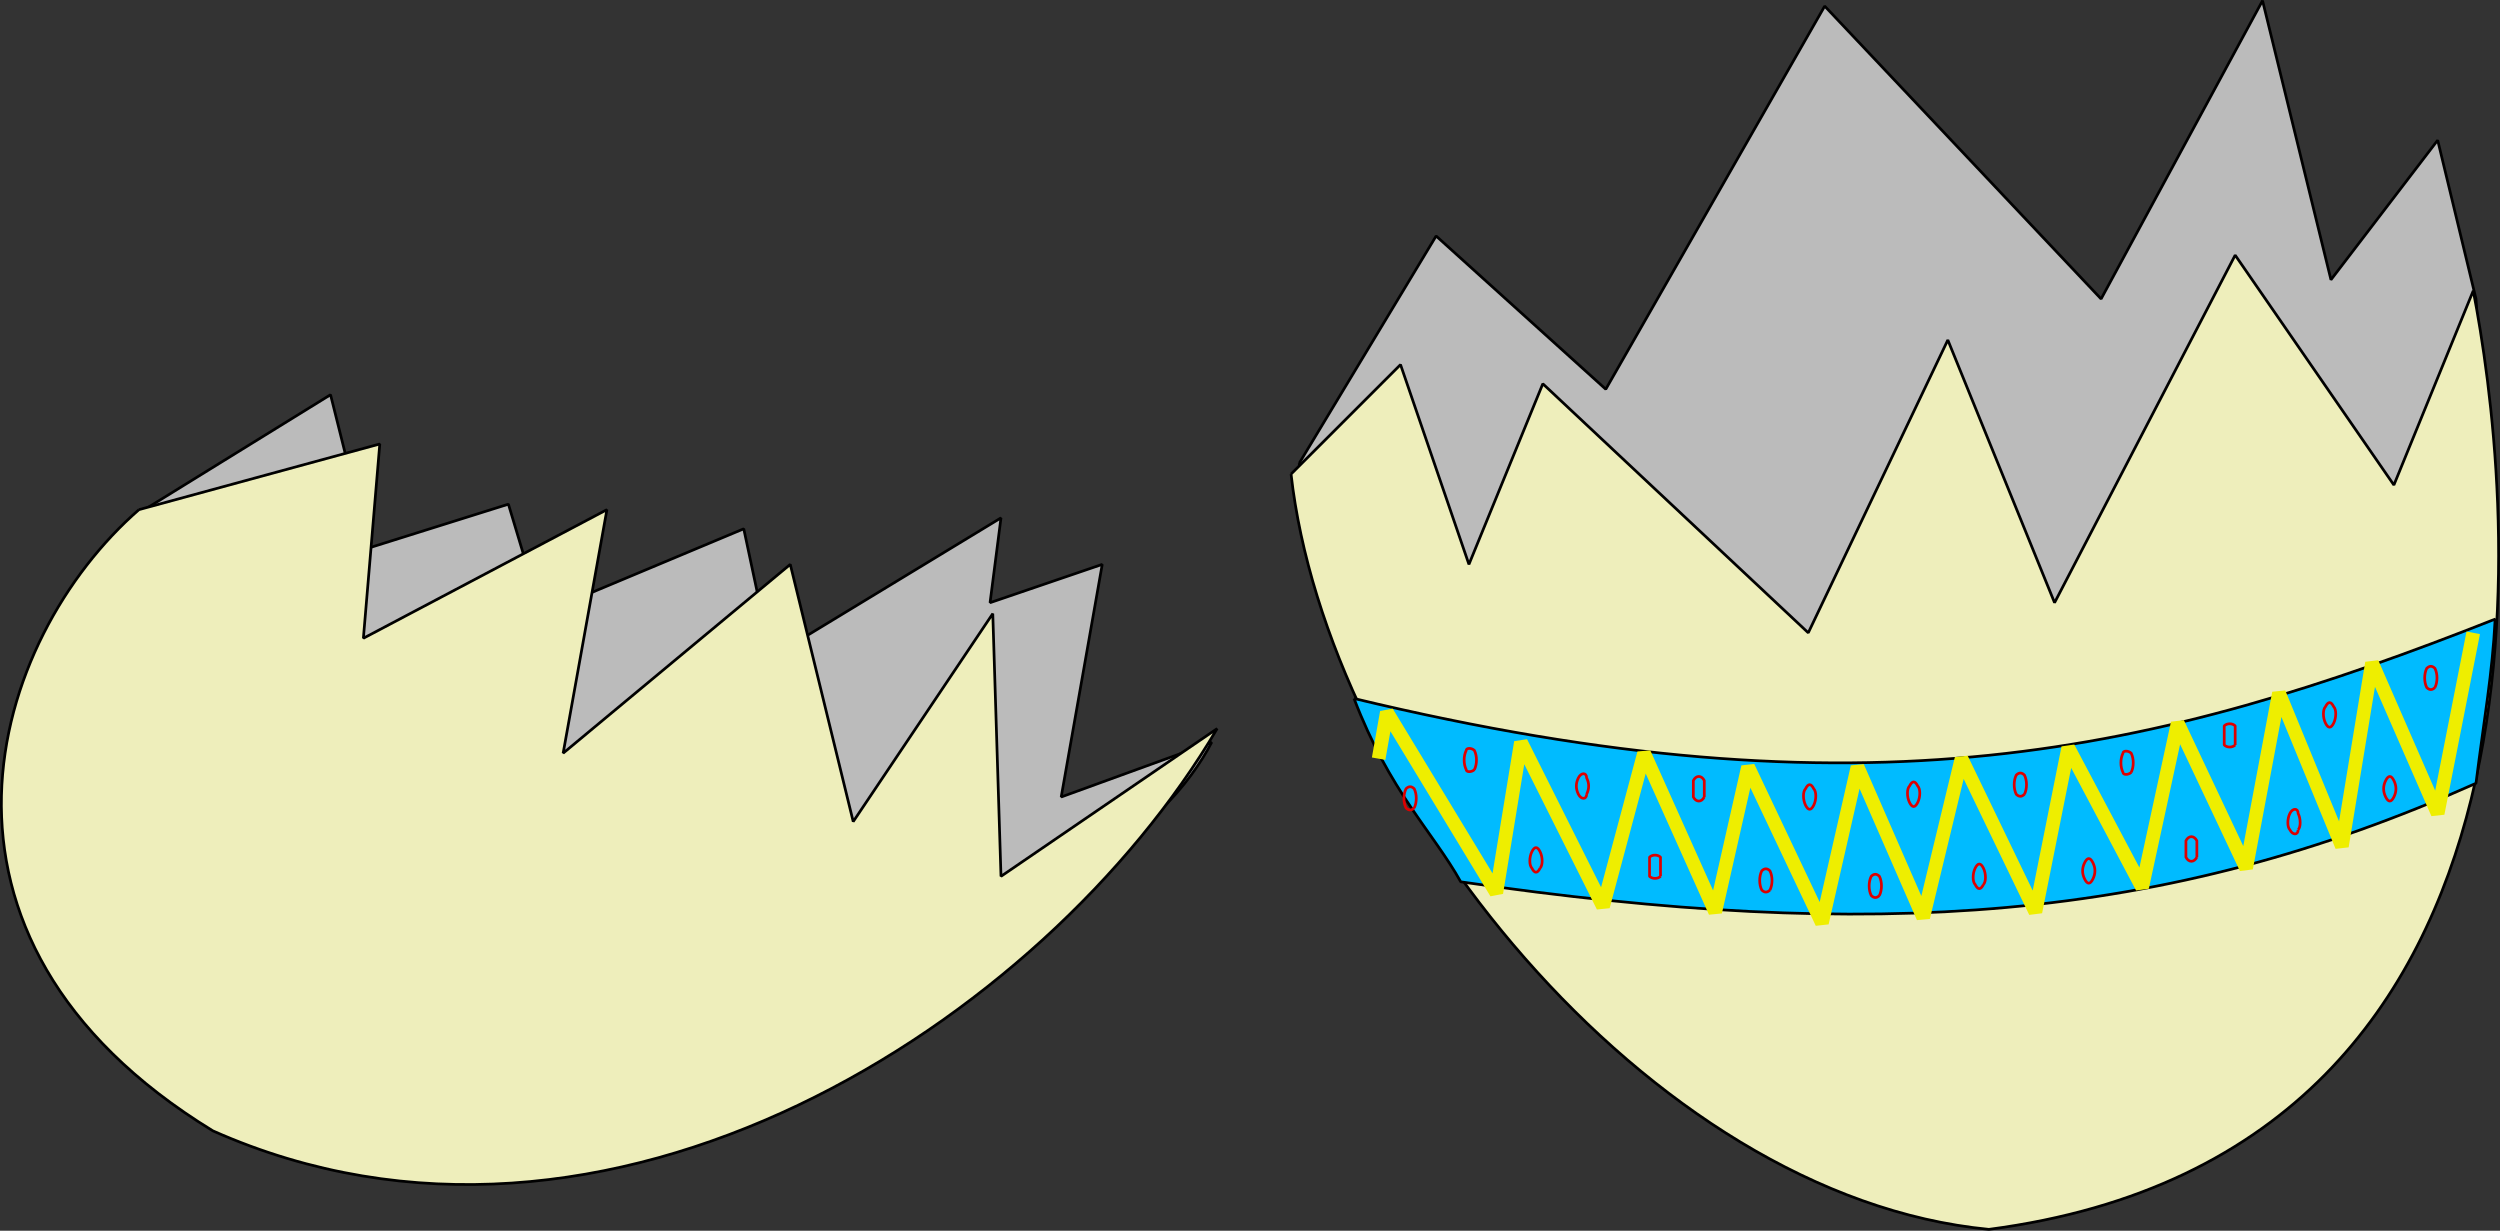 <svg xmlns="http://www.w3.org/2000/svg" width="913.561" height="449.736" version="1.2"><rect width="100%" height="100%" fill="#333333" stroke="none"/><g fill="none" fill-rule="evenodd" stroke="#000" stroke-linejoin="bevel" font-family="'Sans Serif'" font-size="12.5" font-weight="400"><path fill="#bbb" d="m52.785 186.238 68-42 14 56 51-16 12 40 74-31 10 47 84-51-4 31 41-14-15 85 55-20c-15 29-70 89-204 42-54-18-217-96-186-127m422-17 50-83 62 56 80-140 101 107 59-109 25 102 39-51 14 58c7 97-60 118-158 133-100 15-272 22-272-73" vector-effect="non-scaling-stroke"/><path fill="#eeb" d="m471.785 173.238 40-40 25 73 27-66 97 91 51-107 39 96 66-127 58 84 29-71c13 67 44 314-177 343-125-12-242-160-255-276" vector-effect="non-scaling-stroke"/><path fill="#0bf" d="M494.785 255.238c187 45 293 20 417-29-1 20-4 36-7 60-114 51-220 58-371 36-10-18-26-33-39-67" vector-effect="non-scaling-stroke"/><path stroke="#ee0" stroke-width="5" d="m503.785 277.238 3-17 40 66 9-55 30 60 15-56 26 58 12-53 27 57 13-57 24 55 14-58 27 56 12-60 27 51 13-60 25 53 12-64 23 56 11-67 24 55 13-66"/><path stroke="#d00" d="M816.785 272.238c-1 1-3 1-4 0v-7c1-1 3-1 4 0v7m23 31c0 2-2 2-3 0-1-1-1-4 0-6s3-2 3 0c1 2 1 5 0 6m13-39c-1 2-2 2-3 0s-1-5 0-6c1-2 2-2 3 0 1 1 1 4 0 6m22 27c-1 2-2 2-3 0s-1-4 0-6 2-2 3 0 1 4 0 6m-135-1c-1 1-2 1-3 0-1-2-1-5 0-7 1-1 2-1 3 0 1 2 1 5 0 7m-15 33c-1 2-2 2-3 0-1-1-1-4 0-6s2-2 3 0 1 5 0 6m165-72c-1 1-2 1-3 0-1-2-1-5 0-7 1-1 2-1 3 0 1 2 1 5 0 7m-125 70c-1 2-2 2-3 0s-1-4 0-6 2-2 3 0 1 4 0 6m14-39c-1 1-3 1-3 0-1-2-1-5 0-7 0-1 2-1 3 0 1 2 1 5 0 7m24 31c-1 2-3 2-4 0v-6c1-2 3-2 4 0v6m-102-20c-1 2-2 2-3 0s-1-5 0-6c1-2 2-2 3 0 1 1 1 4 0 6m-14 34c-1 1-2 1-3 0-1-2-1-5 0-7 1-1 2-1 3 0 1 2 1 5 0 7m-24-33c-1 2-2 2-3 0s-1-5 0-6c1-2 2-2 3 0 1 1 1 4 0 6m-83-4c0 2-2 2-3 0s-1-4 0-6 3-2 3 0c1 2 1 4 0 6m27 30c-1 1-3 1-4 0v-7c1-1 3-1 4 0v7m16-29c-1 2-3 2-4 0v-6c1-2 3-2 4 0v6m-60 26c-1 2-2 2-3 0-1-1-1-4 0-6s2-2 3 0 1 5 0 6m84 8c-1 1-2 1-3 0-1-2-1-5 0-7 1-1 2-1 3 0 1 2 1 5 0 7m-108-44c-1 1-3 1-3 0-1-2-1-5 0-7 0-1 2-1 3 0 1 2 1 5 0 7m-22 14c-1 1-2 1-3 0-1-2-1-5 0-7 1-1 2-1 3 0 1 2 1 5 0 7"/><path fill="#eeb" d="m50.785 186.238 88-24-6 71 89-47-16 89 83-69 23 94 51-76 3 96 79-54c-63 107-223 211-367 147-116-71-81-180-27-227" vector-effect="non-scaling-stroke"/></g></svg>
